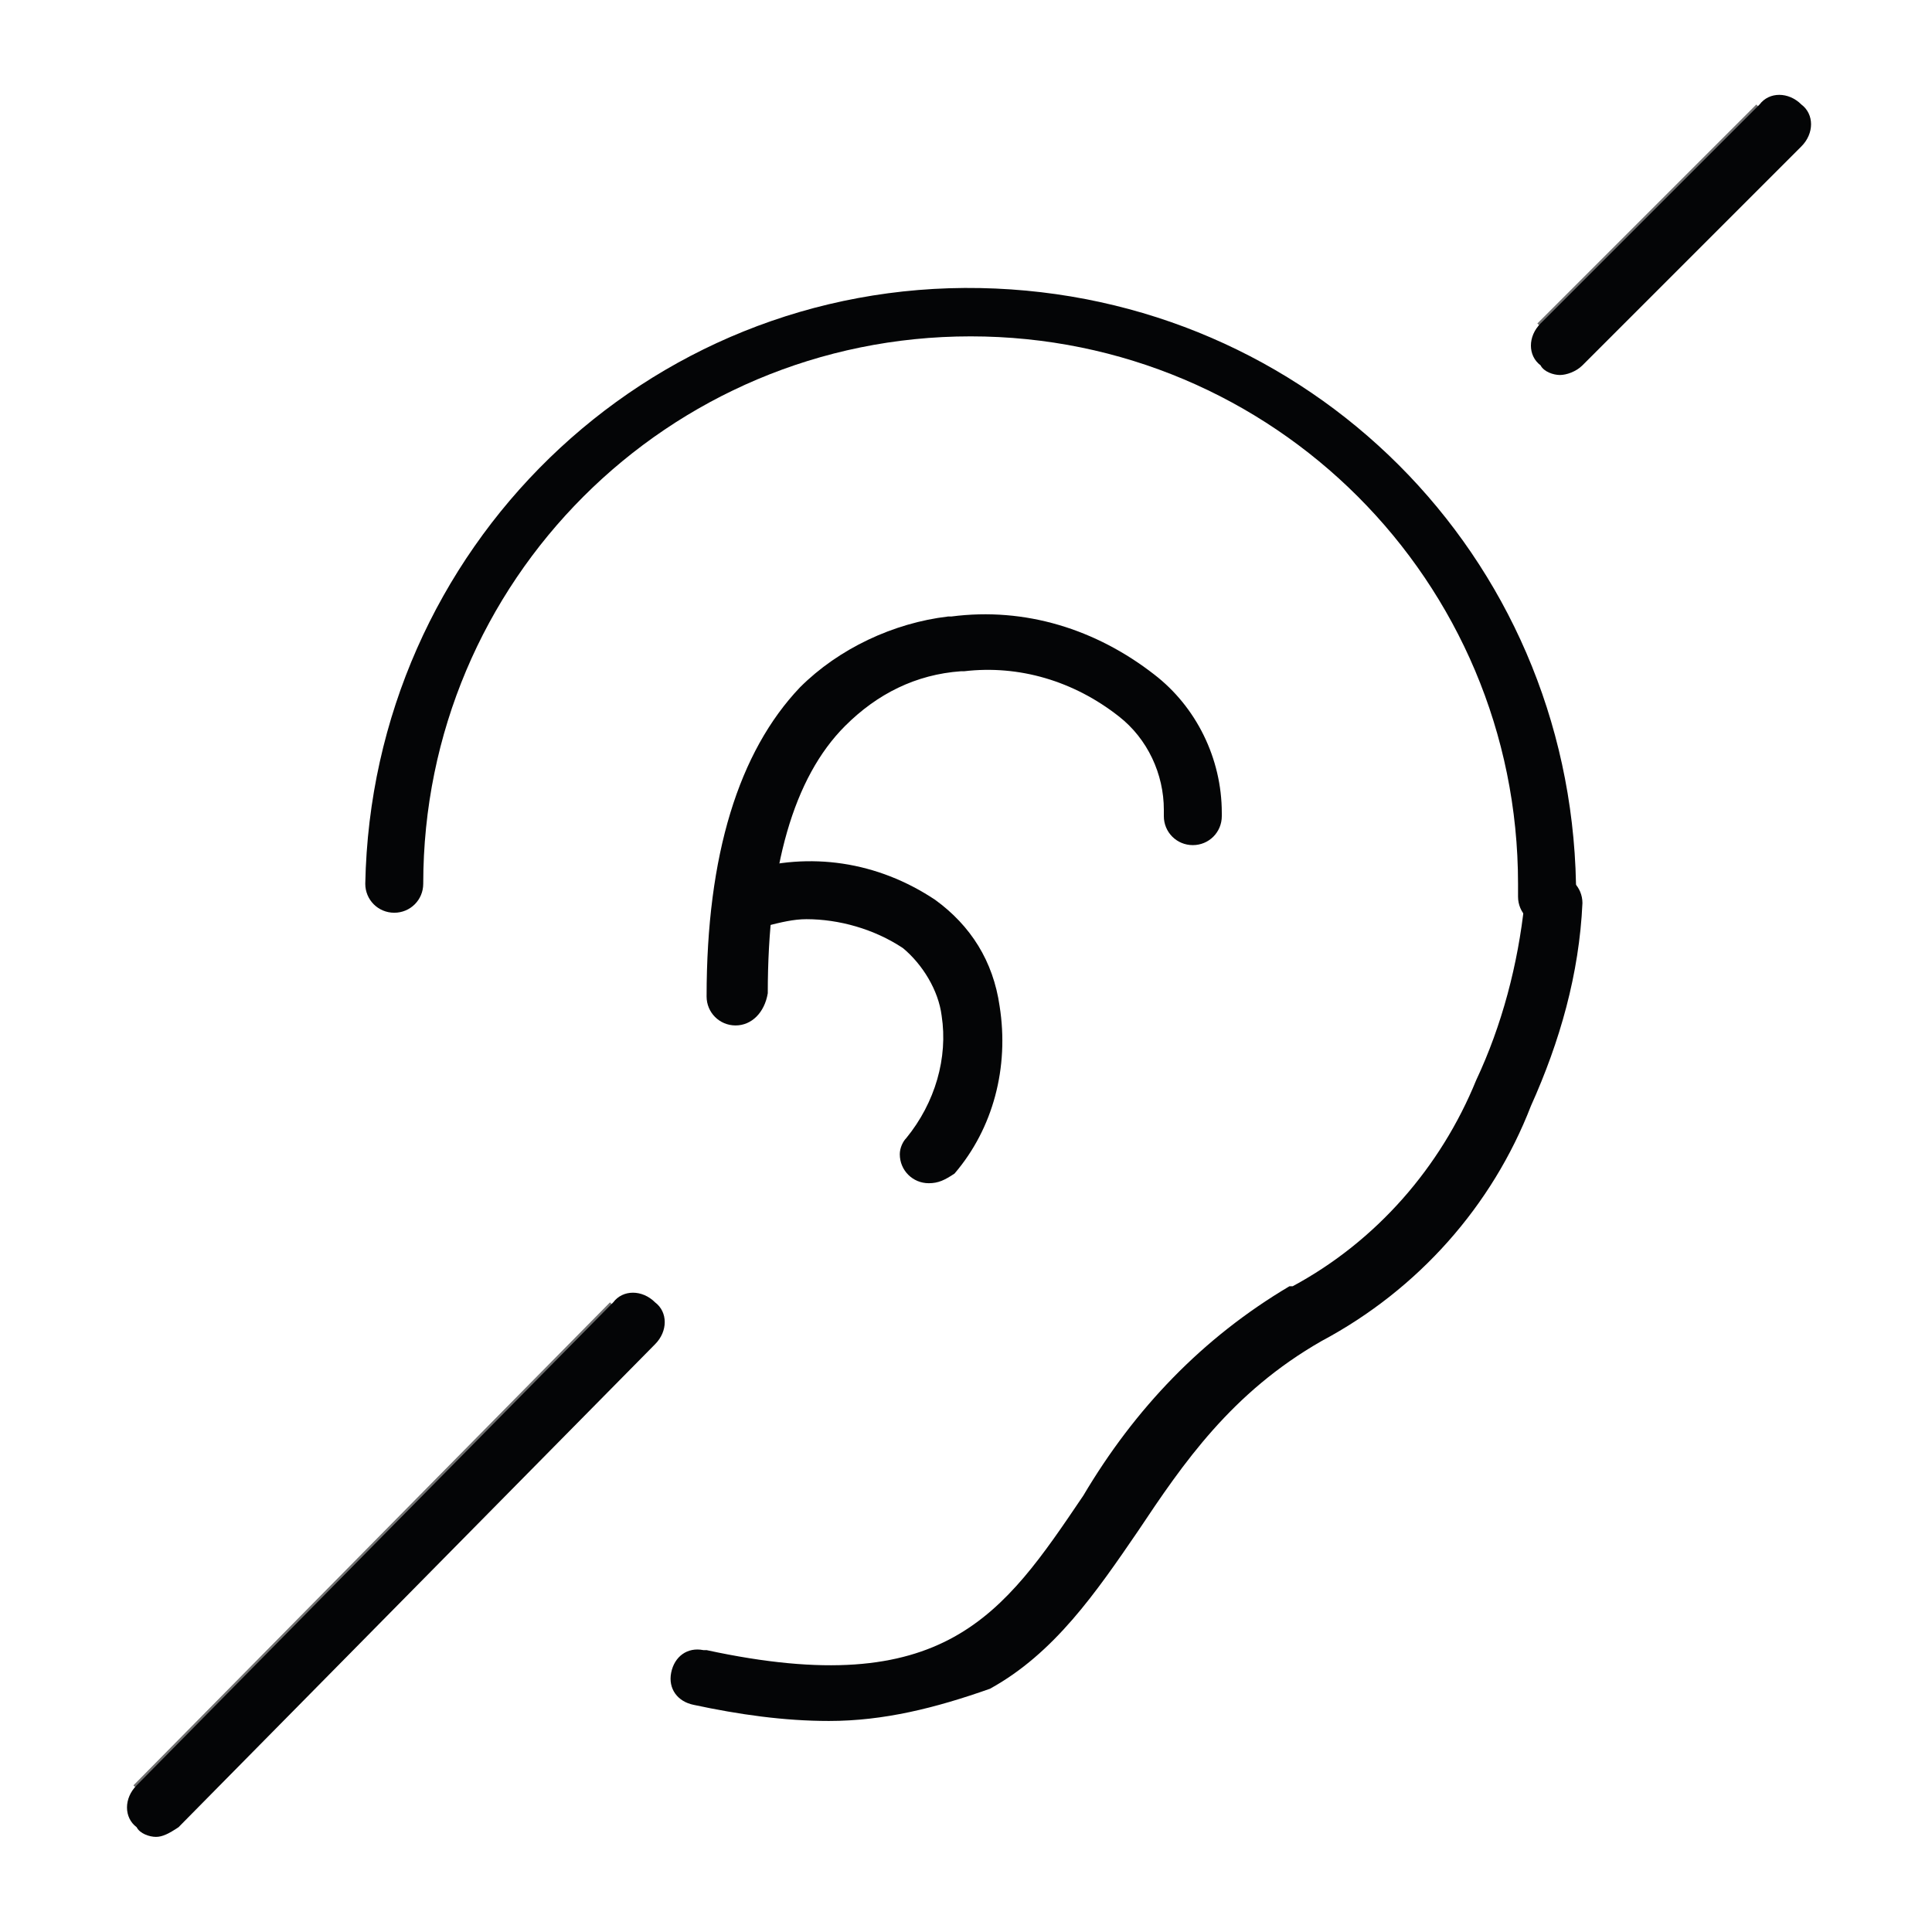 <?xml version="1.0" encoding="utf-8"?>
<!-- Generator: Adobe Illustrator 26.3.1, SVG Export Plug-In . SVG Version: 6.00 Build 0)  -->
<svg version="1.1" id="Calque_1" xmlns="http://www.w3.org/2000/svg" xmlns:xlink="http://www.w3.org/1999/xlink" x="0px" y="0px"
	 viewBox="0 0 60 60" style="enable-background:new 0 0 60 60;" xml:space="preserve">
<style type="text/css">
	.st0{fill:#040506;}
	.st1{fill:#707070;}
</style>
<g id="Groupe_2226" transform="translate(-2.113)">
	<g id="Groupe_2223" transform="translate(-163.943 -6.254)">
		<path id="Tracé_8094" class="st0" d="M191.8,59.7c-1.4,0-2.8-0.2-4.2-0.5c-0.5-0.1-0.8-0.5-0.7-1c0.1-0.5,0.5-0.8,1-0.7
			c0,0,0.1,0,0.1,0c7.4,1.6,9.2-1.1,11.7-4.8c1.6-2.7,3.7-4.9,6.4-6.5l0.1,0c2.6-1.4,4.6-3.7,5.7-6.4c0.8-1.7,1.3-3.6,1.5-5.5
			c0-0.5,0.4-0.9,0.9-0.9c0.5,0,0.9,0.4,0.9,0.9c-0.1,2.2-0.7,4.3-1.6,6.3c-1.2,3.1-3.5,5.7-6.5,7.3c-2.8,1.6-4.3,3.8-5.7,5.9
			c-1.3,1.9-2.6,3.8-4.6,4.9C195.1,59.3,193.5,59.7,191.8,59.7z"/>
		<path id="Tracé_8095" class="st0" d="M214.1,35c-0.5,0-0.9-0.4-0.9-0.9c0-0.2,0-0.4,0-0.4v0v0c0-9.4-7.6-17-17-17
			c-9.4,0-17,7.6-17,17c0,0.5-0.4,0.9-0.9,0.9c-0.5,0-0.9-0.4-0.9-0.9c0.2-10.4,8.7-18.7,19.1-18.5c10.2,0.2,18.3,8.3,18.5,18.5
			c0,0.1,0,0.2,0,0.5C215,34.6,214.6,35,214.1,35C214.1,35,214.1,35,214.1,35L214.1,35z"/>
		<path id="Tracé_8096" class="st0" d="M188.9,38.1c-0.5,0-0.9-0.4-0.9-0.9v0c0-4.4,1-7.6,2.9-9.6c1.2-1.2,2.9-2,4.6-2.2l0.1,0
			c2.3-0.3,4.5,0.4,6.3,1.8c1.3,1,2.1,2.6,2.1,4.3v0.1c0,0.5-0.4,0.9-0.9,0.9c-0.5,0-0.9-0.4-0.9-0.9l0,0c0-0.1,0-0.1,0-0.2
			c0-1.1-0.5-2.2-1.4-2.9c-1.4-1.1-3.1-1.6-4.8-1.4l-0.1,0c-1.4,0.1-2.6,0.7-3.6,1.7c-1.6,1.6-2.4,4.4-2.4,8.3
			C189.8,37.7,189.4,38.1,188.9,38.1C188.9,38.1,188.9,38.1,188.9,38.1z"/>
		<path id="Ligne_613" class="st1" d="M215.1,17.6l-1.3-1.3l6.8-6.8l1.3,1.3L215.1,17.6z"/>
		<path id="Ligne_614" class="st0" d="M214.5,17.9c-0.2,0-0.5-0.1-0.6-0.3c-0.4-0.3-0.4-0.9,0-1.3c0,0,0,0,0,0l6.8-6.8
			c0.3-0.4,0.9-0.4,1.3,0c0.4,0.3,0.4,0.9,0,1.3c0,0,0,0,0,0l-6.8,6.8C215,17.8,214.7,17.9,214.5,17.9z"/>
		<path id="Ligne_615" class="st1" d="M171.5,63l-1.3-1.3l14.8-15l1.3,1.3L171.5,63z"/>
		<path id="Ligne_616" class="st0" d="M170.9,63.3c-0.2,0-0.5-0.1-0.6-0.3c-0.4-0.3-0.4-0.9,0-1.3c0,0,0,0,0,0l14.8-15
			c0.3-0.4,0.9-0.4,1.3,0c0,0,0,0,0,0c0.4,0.3,0.4,0.9,0,1.3c0,0,0,0,0,0l-14.8,15C171.3,63.2,171.1,63.3,170.9,63.3z"/>
		<path id="Tracé_8097" class="st0" d="M194.9,43c-0.5,0-0.9-0.4-0.9-0.9c0-0.2,0.1-0.4,0.2-0.5c0.9-1.1,1.3-2.5,1.1-3.8
			c-0.1-0.8-0.6-1.6-1.2-2.1c-0.9-0.6-2-0.9-3-0.9c-0.4,0-0.8,0.1-1.2,0.2c-0.5,0.2-1,0-1.2-0.5c-0.2-0.5,0-1,0.5-1.2c0,0,0,0,0,0
			c2-0.6,4.1-0.3,5.9,0.9c1.1,0.8,1.8,1.9,2,3.3c0.3,1.9-0.2,3.8-1.4,5.2C195.4,42.9,195.2,43,194.9,43z"/>
	</g>
</g>
</svg>
